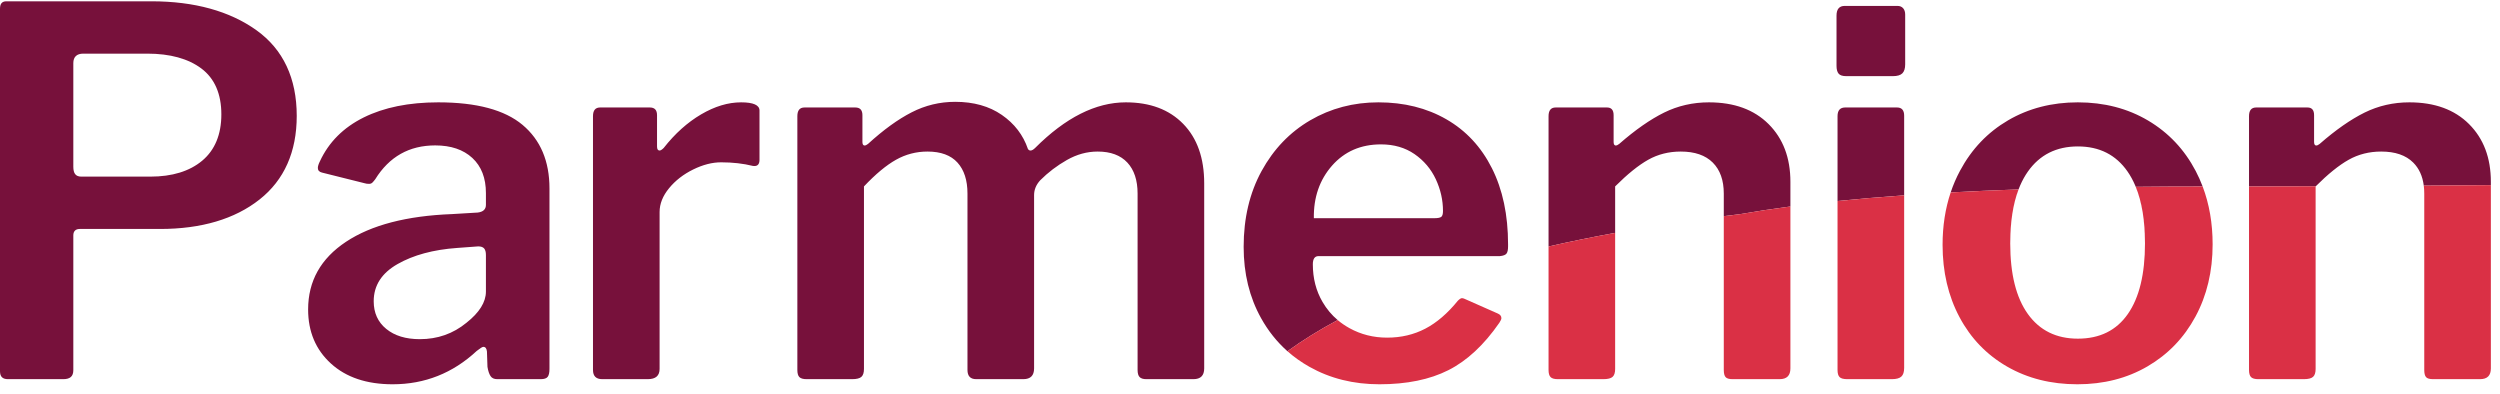 <?xml version="1.0" encoding="UTF-8"?> <svg xmlns="http://www.w3.org/2000/svg" class="site__logo" width="222" height="35" viewBox="0 0 222 35"><g fill="none" fill-rule="evenodd" transform="translate(0 .116)"><path fill="#77113B" d="M221.189,16.323 C219.381,16.336 217.404,16.352 215.231,16.367 C215.123,15.519 214.812,14.838 214.295,14.321 C213.643,13.668 212.695,13.342 211.451,13.342 C210.389,13.342 209.426,13.585 208.562,14.071 C207.697,14.556 206.719,15.345 205.627,16.437 L205.641,16.423 C203.775,16.43 201.801,16.436 199.712,16.44 L199.712,10.201 C199.712,9.685 199.923,9.428 200.349,9.428 L204.899,9.428 C205.293,9.428 205.49,9.655 205.49,10.11 L205.49,12.477 C205.49,12.66 205.537,12.766 205.627,12.796 C205.646,12.802 205.665,12.805 205.686,12.805 C205.769,12.805 205.869,12.756 205.991,12.66 C207.417,11.415 208.744,10.49 209.973,9.882 C211.202,9.276 212.528,8.972 213.954,8.972 C216.199,8.972 217.966,9.617 219.255,10.906 C220.544,12.196 221.189,13.903 221.189,16.028 L221.189,16.323 L221.189,16.323 Z M195.595,16.443 C193.535,16.443 191.556,16.454 189.655,16.474 C190.202,17.809 190.475,19.481 190.475,21.49 C190.475,24.221 189.967,26.315 188.95,27.771 C187.934,29.229 186.456,29.957 184.514,29.957 C182.603,29.957 181.125,29.229 180.077,27.771 C179.031,26.315 178.508,24.221 178.508,21.49 C178.508,19.595 178.754,18 179.247,16.705 C177.116,16.78 175.11,16.87 173.22,16.972 C173.443,16.304 173.72,15.663 174.049,15.049 C175.079,13.122 176.505,11.628 178.325,10.565 C180.145,9.504 182.208,8.972 184.514,8.972 C186.849,8.972 188.928,9.511 190.748,10.587 C192.568,11.665 193.978,13.16 194.98,15.072 C195.212,15.515 195.417,15.972 195.595,16.443 L195.595,16.443 Z M158.988,18.22 C157.369,18.433 155.898,18.659 154.556,18.895 C154.057,18.955 153.563,19.017 153.072,19.08 L153.072,17.075 C153.072,15.891 152.746,14.974 152.094,14.321 C151.442,13.668 150.494,13.342 149.25,13.342 C148.188,13.342 147.226,13.585 146.36,14.071 C145.496,14.556 144.518,15.345 143.425,16.437 L143.425,20.563 C141.36,20.941 139.389,21.344 137.511,21.773 L137.511,10.201 C137.511,9.685 137.722,9.428 138.147,9.428 L142.698,9.428 C143.091,9.428 143.289,9.655 143.289,10.11 L143.289,12.477 C143.289,12.66 143.334,12.766 143.425,12.796 C143.444,12.802 143.463,12.805 143.484,12.805 C143.567,12.805 143.669,12.756 143.79,12.66 C145.215,11.415 146.542,10.49 147.771,9.882 C149,9.276 150.327,8.972 151.753,8.972 C153.997,8.972 155.764,9.617 157.054,10.906 C158.343,12.196 158.988,13.903 158.988,16.028 L158.988,18.22 L158.988,18.22 Z M114.326,31.073 C113.395,30.248 112.614,29.269 111.984,28.136 C110.951,26.285 110.436,24.176 110.436,21.808 C110.436,19.26 110.967,17.014 112.029,15.072 C113.091,13.13 114.532,11.628 116.351,10.565 C118.172,9.504 120.19,8.972 122.404,8.972 C124.679,8.972 126.688,9.473 128.432,10.474 C130.177,11.476 131.527,12.924 132.482,14.821 C133.438,16.719 133.916,18.972 133.916,21.581 L133.916,21.763 C133.916,22.067 133.871,22.28 133.779,22.4 C133.688,22.522 133.49,22.598 133.187,22.628 L117.08,22.628 C116.746,22.628 116.58,22.872 116.58,23.356 C116.58,24.601 116.867,25.716 117.444,26.702 C117.805,27.321 118.252,27.855 118.786,28.306 C117.149,29.182 115.665,30.104 114.326,31.073 L114.326,31.073 Z M169.089,17.23 C166.953,17.381 164.987,17.55 163.173,17.735 L163.173,10.201 C163.173,9.685 163.401,9.428 163.856,9.428 L168.452,9.428 C168.876,9.428 169.089,9.671 169.089,10.156 L169.089,17.23 L169.089,17.23 Z M190.475,21.49 C190.475,18.729 189.959,16.605 188.928,15.117 C187.897,13.631 186.426,12.887 184.514,12.887 C182.603,12.887 181.125,13.631 180.077,15.117 C179.031,16.605 178.508,18.729 178.508,21.49 C178.508,24.221 179.031,26.315 180.077,27.771 C181.125,29.229 182.603,29.957 184.514,29.957 C186.456,29.957 187.934,29.229 188.95,27.771 C189.967,26.315 190.475,24.221 190.475,21.49 Z M168.93,6.395 C168.763,6.562 168.482,6.646 168.088,6.646 L163.947,6.646 C163.614,6.646 163.386,6.57 163.264,6.418 C163.143,6.266 163.083,6.038 163.083,5.735 L163.083,1.274 C163.083,0.698 163.325,0.409 163.81,0.409 L168.497,0.409 C168.709,0.409 168.876,0.478 168.998,0.614 C169.119,0.751 169.18,0.94 169.18,1.183 L169.18,5.599 C169.18,5.963 169.096,6.229 168.93,6.395 Z M128.137,18.623 C128.137,17.651 127.924,16.711 127.5,15.8 C127.075,14.89 126.445,14.147 125.611,13.569 C124.777,12.994 123.784,12.705 122.631,12.705 C120.841,12.705 119.393,13.335 118.285,14.593 C117.179,15.853 116.64,17.409 116.67,19.26 L127.364,19.26 C127.667,19.26 127.871,19.222 127.978,19.146 C128.083,19.07 128.137,18.895 128.137,18.623 Z M106.933,32.597 C106.933,33.234 106.614,33.553 105.979,33.553 L101.792,33.553 C101.519,33.553 101.321,33.492 101.201,33.371 C101.079,33.25 101.018,33.037 101.018,32.734 L101.018,17.075 C101.018,15.891 100.715,14.974 100.109,14.321 C99.501,13.668 98.622,13.342 97.47,13.342 C96.528,13.342 95.618,13.592 94.738,14.093 C93.859,14.593 93.07,15.194 92.373,15.891 C92.009,16.286 91.827,16.726 91.827,17.211 L91.827,32.597 C91.827,33.234 91.509,33.553 90.871,33.553 L86.685,33.553 C86.168,33.553 85.912,33.28 85.912,32.734 L85.912,17.075 C85.912,15.891 85.616,14.974 85.024,14.321 C84.432,13.668 83.545,13.342 82.362,13.342 C81.361,13.342 80.428,13.585 79.565,14.071 C78.7,14.556 77.751,15.345 76.72,16.437 L76.72,32.643 C76.72,32.977 76.644,33.212 76.492,33.348 C76.341,33.485 76.067,33.553 75.674,33.553 L71.623,33.553 C71.32,33.553 71.108,33.492 70.986,33.371 C70.865,33.25 70.805,33.037 70.805,32.734 L70.805,10.201 C70.805,9.685 71.016,9.428 71.442,9.428 L75.946,9.428 C76.371,9.428 76.583,9.655 76.583,10.11 L76.583,12.477 C76.583,12.66 76.629,12.766 76.72,12.796 C76.739,12.802 76.758,12.805 76.779,12.805 C76.862,12.805 76.963,12.756 77.084,12.66 C78.449,11.415 79.737,10.481 80.952,9.859 C82.164,9.238 83.454,8.926 84.82,8.926 C86.457,8.926 87.838,9.313 88.96,10.087 C90.082,10.861 90.856,11.871 91.281,13.115 C91.342,13.205 91.418,13.251 91.509,13.251 C91.629,13.251 91.765,13.175 91.918,13.024 C94.617,10.323 97.302,8.972 99.972,8.972 C102.125,8.972 103.824,9.609 105.068,10.884 C106.311,12.159 106.933,13.919 106.933,16.164 L106.933,32.597 Z M67.444,14.071 C67.444,14.443 67.293,14.628 66.993,14.628 C66.949,14.628 66.903,14.624 66.854,14.617 C66.004,14.405 65.063,14.298 64.032,14.298 C63.243,14.298 62.416,14.511 61.553,14.935 C60.687,15.361 59.974,15.913 59.413,16.597 C58.852,17.28 58.572,17.985 58.572,18.714 L58.572,32.643 C58.572,33.25 58.223,33.553 57.525,33.553 L53.476,33.553 C52.93,33.553 52.657,33.28 52.657,32.734 L52.657,10.201 C52.657,9.685 52.868,9.428 53.294,9.428 L57.707,9.428 C58.132,9.428 58.344,9.655 58.344,10.11 L58.344,12.887 C58.344,13.13 58.42,13.251 58.572,13.251 C58.663,13.251 58.783,13.175 58.936,13.024 C59.937,11.749 61.044,10.755 62.257,10.042 C63.47,9.329 64.653,8.972 65.807,8.972 C66.899,8.972 67.444,9.215 67.444,9.701 L67.444,14.071 Z M48.633,33.348 C48.526,33.485 48.322,33.553 48.018,33.553 L44.151,33.553 C43.878,33.553 43.68,33.462 43.56,33.28 C43.438,33.097 43.346,32.825 43.287,32.46 L43.241,31.095 C43.21,30.822 43.105,30.685 42.923,30.685 C42.832,30.685 42.634,30.807 42.331,31.049 C40.208,33.022 37.72,34.008 34.868,34.008 C32.563,34.008 30.735,33.394 29.385,32.165 C28.036,30.936 27.361,29.335 27.361,27.362 C27.361,24.844 28.483,22.841 30.728,21.353 C32.973,19.866 36.112,19.048 40.147,18.895 L42.422,18.759 C42.908,18.698 43.15,18.471 43.15,18.076 L43.15,17.029 C43.15,15.694 42.747,14.655 41.944,13.911 C41.141,13.168 40.04,12.796 38.645,12.796 C36.339,12.796 34.565,13.797 33.322,15.8 C33.23,15.922 33.147,16.021 33.071,16.096 C32.995,16.172 32.896,16.21 32.776,16.21 C32.623,16.21 32.502,16.195 32.412,16.164 L28.589,15.208 C28.346,15.148 28.225,15.011 28.225,14.799 C28.225,14.647 28.286,14.45 28.408,14.207 C29.195,12.508 30.492,11.21 32.297,10.314 C34.103,9.42 36.31,8.972 38.918,8.972 C42.316,8.972 44.811,9.64 46.403,10.974 C47.996,12.311 48.793,14.192 48.793,16.62 L48.793,32.643 C48.793,32.977 48.739,33.212 48.633,33.348 Z M43.15,25.769 L43.15,22.536 C43.15,22.264 43.097,22.067 42.991,21.945 C42.885,21.825 42.71,21.763 42.467,21.763 L40.602,21.901 C38.478,22.052 36.711,22.53 35.301,23.334 C33.89,24.138 33.185,25.238 33.185,26.634 C33.185,27.666 33.556,28.485 34.3,29.092 C35.043,29.699 36.035,30.002 37.281,30.002 C38.857,30.002 40.237,29.518 41.421,28.546 C42.573,27.635 43.15,26.71 43.15,25.769 Z M26.35,10.176 C26.35,13.372 25.239,15.87 23.048,17.599 C20.849,19.336 17.879,20.216 14.221,20.216 L7.077,20.216 C6.712,20.216 6.511,20.417 6.511,20.782 L6.511,32.754 C6.511,33.3 6.229,33.553 5.621,33.553 L0.707,33.553 C0.225,33.553 3.63797881e-12,33.328 3.63797881e-12,32.846 L3.63797881e-12,0.662 C3.63797881e-12,0.21 0.181,0 0.57,0 L13.448,0 C17.258,0 20.397,0.867 22.779,2.574 C25.148,4.273 26.35,6.832 26.35,10.176 Z M19.656,10.039 C19.656,8.221 19.059,6.85 17.883,5.967 C16.715,5.092 15.101,4.647 13.083,4.647 L7.396,4.647 C6.817,4.647 6.511,4.938 6.511,5.488 L6.511,14.683 C6.511,14.984 6.563,15.2 6.67,15.341 C6.782,15.491 6.966,15.568 7.214,15.568 L13.356,15.568 C15.287,15.568 16.833,15.092 17.955,14.154 C19.084,13.21 19.656,11.826 19.656,10.039 Z"></path><path fill="#DA3045" d="M221.189,16.323 L221.189,32.597 C221.189,33.234 220.871,33.553 220.233,33.553 L216.047,33.553 C215.744,33.553 215.538,33.492 215.433,33.371 C215.326,33.25 215.274,33.037 215.274,32.734 L215.274,17.075 C215.274,16.827 215.259,16.592 215.231,16.367 C217.404,16.352 219.381,16.336 221.189,16.323 Z M199.712,16.44 C201.801,16.436 203.775,16.43 205.641,16.423 L205.627,16.437 L205.627,32.643 C205.627,32.977 205.551,33.212 205.399,33.348 C205.247,33.485 204.975,33.553 204.581,33.553 L200.53,33.553 C200.227,33.553 200.015,33.492 199.893,33.371 C199.773,33.25 199.712,33.037 199.712,32.734 L199.712,16.44 Z M195.595,16.443 C196.186,18.004 196.481,19.717 196.481,21.581 C196.481,23.979 195.973,26.118 194.956,27.999 C193.94,29.882 192.523,31.353 190.703,32.416 C188.882,33.478 186.804,34.008 184.469,34.008 C182.133,34.008 180.055,33.485 178.235,32.439 C176.414,31.391 175.004,29.927 174.003,28.045 C173.002,26.164 172.501,24.025 172.501,21.627 C172.501,19.952 172.741,18.401 173.22,16.972 C175.11,16.87 177.116,16.78 179.247,16.705 C178.754,18 178.508,19.595 178.508,21.49 C178.508,24.221 179.031,26.315 180.077,27.771 C181.125,29.229 182.603,29.957 184.514,29.957 C186.456,29.957 187.934,29.229 188.95,27.771 C189.967,26.315 190.475,24.221 190.475,21.49 C190.475,19.481 190.202,17.809 189.655,16.474 C191.556,16.454 193.535,16.443 195.595,16.443 Z M158.988,18.22 L158.988,32.597 C158.988,33.234 158.669,33.553 158.032,33.553 L153.846,33.553 C153.543,33.553 153.338,33.492 153.232,33.371 C153.125,33.25 153.072,33.037 153.072,32.734 L153.072,19.08 C153.563,19.017 154.057,18.955 154.556,18.895 C155.898,18.659 157.369,18.433 158.988,18.22 Z M137.511,21.773 C139.389,21.344 141.36,20.941 143.425,20.563 L143.425,32.643 C143.425,32.977 143.35,33.212 143.199,33.348 C143.046,33.485 142.773,33.553 142.38,33.553 L138.33,33.553 C138.027,33.553 137.813,33.492 137.692,33.371 C137.571,33.25 137.511,33.037 137.511,32.734 L137.511,21.773 Z M114.326,31.073 C115.665,30.104 117.149,29.182 118.786,28.306 C119.104,28.575 119.453,28.814 119.833,29.024 C120.849,29.586 121.964,29.866 123.177,29.866 C124.421,29.866 125.55,29.6 126.567,29.069 C127.583,28.539 128.547,27.711 129.457,26.589 C129.608,26.437 129.73,26.361 129.821,26.361 C129.912,26.361 130.048,26.406 130.23,26.498 L133.006,27.726 C133.218,27.818 133.324,27.954 133.324,28.136 C133.324,28.227 133.263,28.363 133.142,28.546 C131.777,30.519 130.268,31.923 128.614,32.756 C126.961,33.591 124.921,34.008 122.495,34.008 C120.19,34.008 118.118,33.492 116.283,32.46 C115.57,32.06 114.918,31.597 114.326,31.073 L114.326,31.073 Z M169.089,17.23 L169.089,32.552 C169.089,32.916 169.005,33.173 168.838,33.325 C168.671,33.478 168.391,33.553 167.997,33.553 L164.038,33.553 C163.704,33.553 163.477,33.492 163.356,33.371 C163.234,33.25 163.173,33.037 163.173,32.734 L163.173,17.735 C164.987,17.55 166.953,17.381 169.089,17.23 L169.089,17.23 Z"></path></g></svg> 